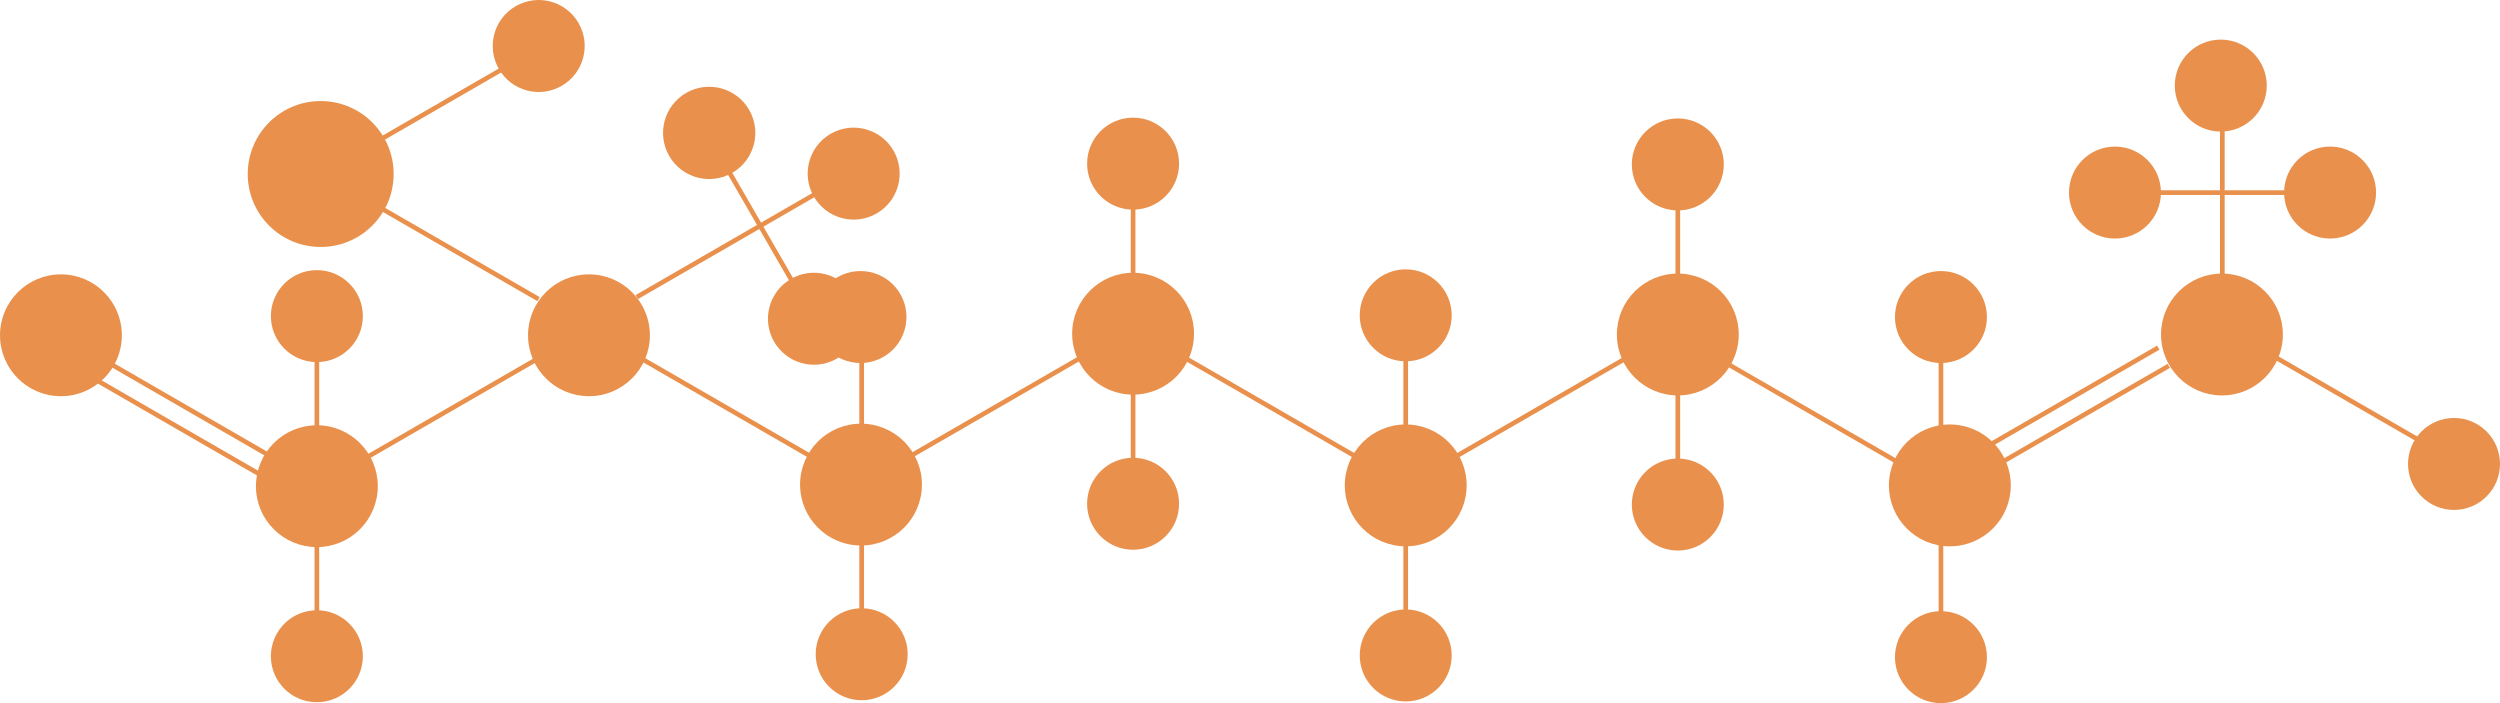 <svg id="Layer_3" data-name="Layer 3" xmlns="http://www.w3.org/2000/svg" viewBox="0 0 2140.08 601.91"><defs><style>.cls-1{fill:#e9914c;stroke:#e9914c;stroke-miterlimit:10;stroke-width:4px;}</style></defs><title>lavandula angustifolia</title><line class="cls-1" x1="63.55" y1="293.59" x2="251.48" y2="402.09"/><line class="cls-1" x1="54.55" y1="309.18" x2="242.48" y2="417.68"/><line class="cls-1" x1="1794.38" y1="164.9" x2="2010.38" y2="164.9"/><circle class="cls-1" cx="1810.48" cy="164.84" r="37.37"/><circle class="cls-1" cx="1994.62" cy="164.84" r="37.37"/><line class="cls-1" x1="1902.38" y1="70.9" x2="1902.38" y2="286.9"/><circle class="cls-1" cx="1901.05" cy="73.27" r="37.37"/><circle class="cls-1" cx="1669.14" cy="415.51" r="50.16"/><line class="cls-1" x1="1661.51" y1="525.18" x2="1661.51" y2="308.76"/><circle class="cls-1" cx="1661.51" cy="562.54" r="37.37"/><circle class="cls-1" cx="1661.51" cy="271.39" r="37.37"/><circle class="cls-1" cx="1902.06" cy="286.34" r="50.16"/><line class="cls-1" x1="1658.98" y1="415.51" x2="1471.55" y2="307.3"/><line class="cls-1" x1="1203.34" y1="523.71" x2="1203.34" y2="307.3"/><circle class="cls-1" cx="1203.34" cy="561.08" r="37.37"/><circle class="cls-1" cx="1203.34" cy="269.93" r="37.37"/><circle class="cls-1" cx="1203.34" cy="415.51" r="50.16"/><line class="cls-1" x1="1436.26" y1="394.55" x2="1436.26" y2="178.13"/><circle class="cls-1" cx="1436.26" cy="431.91" r="37.37"/><circle class="cls-1" cx="1436.26" cy="140.76" r="37.37"/><circle class="cls-1" cx="1436.26" cy="286.34" r="50.16"/><line class="cls-1" x1="1203.34" y1="415.51" x2="1015.92" y2="307.3"/><line class="cls-1" x1="1203.34" y1="415.51" x2="1390.77" y2="307.3"/><circle class="cls-1" cx="737.05" cy="414.83" r="50.16"/><line class="cls-1" x1="969.96" y1="393.87" x2="969.96" y2="177.45"/><circle class="cls-1" cx="969.96" cy="431.23" r="37.37"/><circle class="cls-1" cx="969.96" cy="140.08" r="37.37"/><circle class="cls-1" cx="969.96" cy="285.66" r="50.16"/><line class="cls-1" x1="737.05" y1="414.83" x2="924.47" y2="306.62"/><line class="cls-1" x1="1947.55" y1="305.69" x2="2134.97" y2="413.9"/><circle class="cls-1" cx="2100.71" cy="397.16" r="37.37"/><line class="cls-1" x1="271.25" y1="524.39" x2="271.25" y2="307.97"/><circle class="cls-1" cx="271.25" cy="561.76" r="37.37"/><circle class="cls-1" cx="271.25" cy="270.61" r="37.37"/><circle class="cls-1" cx="271.25" cy="416.18" r="50.16"/><circle class="cls-1" cx="504.17" cy="287.01" r="50.16"/><line class="cls-1" x1="271.25" y1="416.18" x2="458.67" y2="307.97"/><line class="cls-1" x1="1847.56" y1="297.59" x2="1659.63" y2="406.09"/><line class="cls-1" x1="1856.56" y1="313.18" x2="1668.63" y2="421.68"/><line class="cls-1" x1="738.19" y1="416.18" x2="550.76" y2="307.97"/><line class="cls-1" x1="737.63" y1="522.7" x2="737.63" y2="306.28"/><circle class="cls-1" cx="737.63" cy="560.06" r="37.37"/><circle class="cls-1" cx="736.59" cy="271.39" r="37.37"/><circle class="cls-1" cx="52.16" cy="287.01" r="50.16"/><line class="cls-1" x1="704.76" y1="286.83" x2="596.76" y2="99.77"/><circle class="cls-1" cx="696.76" cy="272.86" r="37.37" transform="translate(-43.08 384.93) rotate(-30)"/><circle class="cls-1" cx="607.1" cy="113.82" r="37.5" transform="translate(24.02 317.64) rotate(-29.89)"/><line class="cls-1" x1="732.16" y1="146.3" x2="545.1" y2="254.3"/><circle class="cls-1" cx="730.77" cy="148.62" r="37.37" transform="translate(23.59 385.3) rotate(-30)"/><circle class="cls-1" cx="274.52" cy="148.96" r="60.46"/><line class="cls-1" x1="273.97" y1="148.08" x2="461.03" y2="256.08"/><line class="cls-1" x1="274.52" y1="148.96" x2="461.94" y2="40.75"/><circle class="cls-1" cx="461.15" cy="39.38" r="37.37" transform="translate(42.09 235.85) rotate(-30)"/></svg>